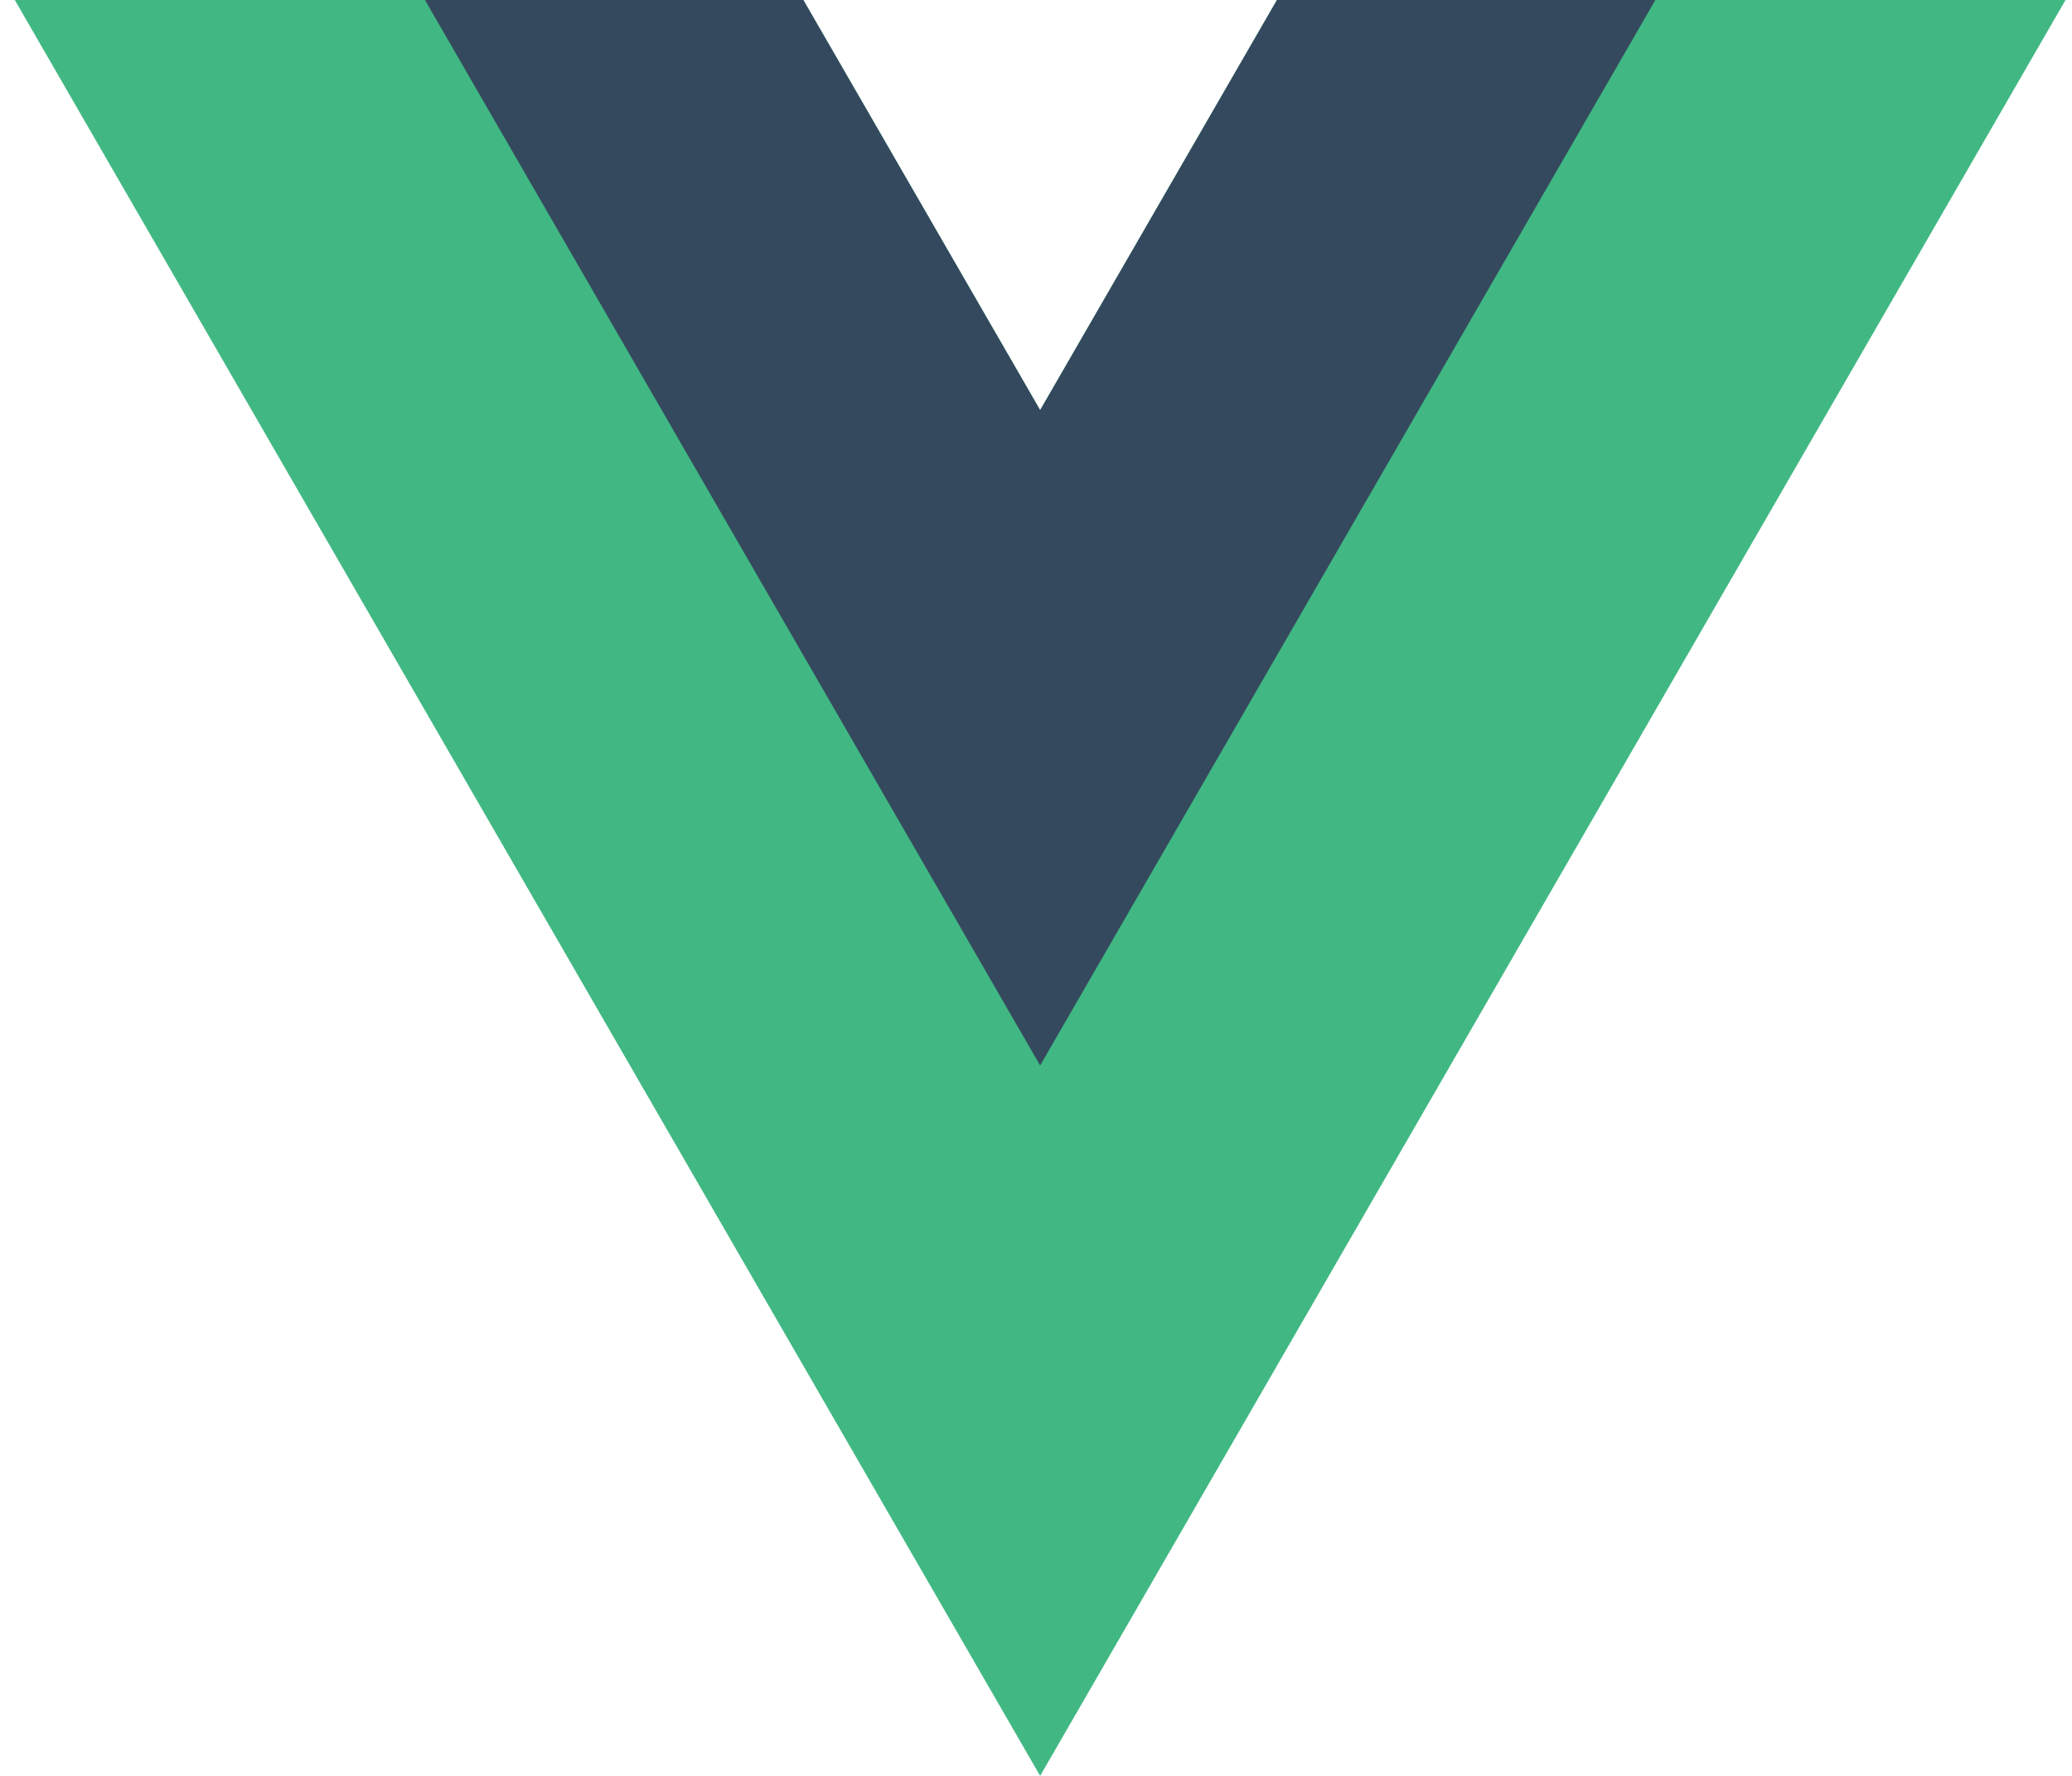 <svg width="56" height="48" viewBox="0 0 56 48" fill="none" xmlns="http://www.w3.org/2000/svg">
<g id="Group 14709">
<g id="Group">
<g id="Group_2">
<path id="Vector" d="M34.512 3.8147e-06L28.112 11.085L21.712 3.8147e-06H0.4L28.112 48L55.825 3.8147e-06H34.512Z" fill="#41B883"/>
</g>
<g id="Group_3">
<path id="Vector_2" d="M34.512 5.72205e-06L28.112 11.085L21.712 5.72205e-06H11.485L28.112 28.799L44.74 5.72205e-06H34.512Z" fill="#34495E"/>
</g>
</g>
</g>
</svg>
